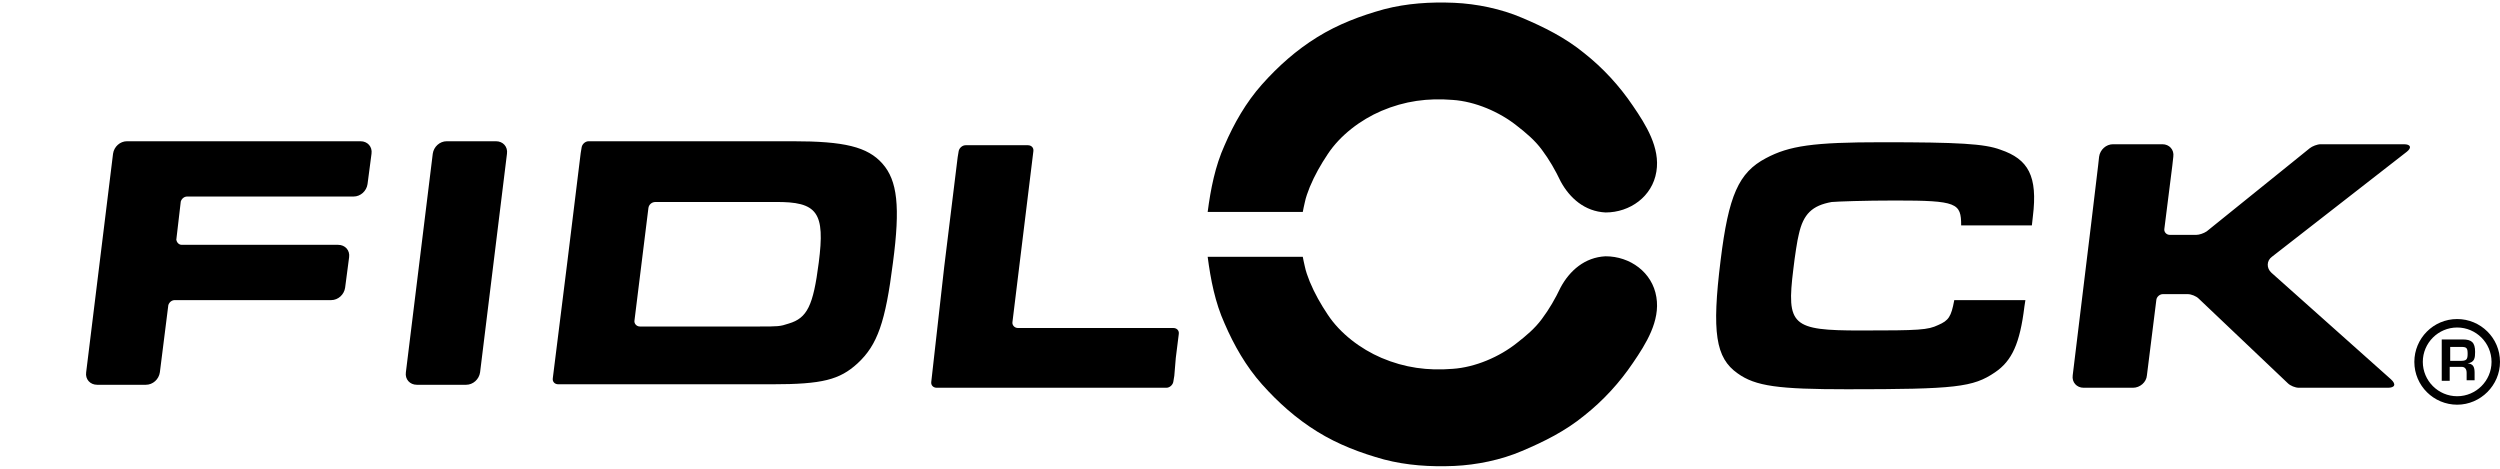 <svg xmlns="http://www.w3.org/2000/svg" xml:space="preserve" x="0" y="0" enable-background="new 0 0 502 93.4" version="1.1" viewBox="0 0 502 93.4" width="80" height="15"><path d="M392.4 60c-.6 3.2-1.1 4-3.2 4.9-2.1 1-3.7 1.1-15.6 1.1-13.8 0-14.9-1-13.5-12.3.3-2.6.8-5.9 1.1-7 .9-4.1 2.7-5.8 6.6-6.5 1.1-.1 6.5-.3 12.8-.3 12.4 0 13.2.5 13.2 5H408l.2-1.8c1-8.1-.9-11.5-6.5-13.4-3.2-1.2-8.4-1.5-23.8-1.5-13.8 0-18.6.7-23.3 3.2-5.5 2.9-7.5 7.5-9.1 20.5-1.8 14.5-1 19.6 3.4 22.7 3.6 2.6 8.2 3.2 22 3.2 21.8 0 25.3-.4 29.7-3.4 3.4-2.3 5-5.8 5.9-13.2l.2-1.3h-14.3zM72.4 28H25.5c-1.4 0-2.6 1.1-2.8 2.5l-5.4 43.9c-.2 1.4.8 2.5 2.2 2.5h9.8c1.4 0 2.6-1.1 2.8-2.5l1.7-13.5c.2-.6.7-1 1.3-1h31.4c1.4 0 2.6-1.1 2.8-2.5l.8-6.1c.2-1.4-.8-2.5-2.2-2.5H36.5c-.6 0-1-.5-1.1-1l.9-7.7c.2-.6.7-1 1.3-1H71c1.4 0 2.6-1.1 2.8-2.5l.8-6.1c.2-1.4-.8-2.5-2.2-2.5M81.5 74.4c-.2 1.4.8 2.5 2.2 2.5h9.9c1.4 0 2.6-1.1 2.8-2.5l5.4-43.9c.2-1.4-.8-2.5-2.2-2.5h-9.9c-1.4 0-2.6 1.1-2.8 2.5l-5.4 43.9zM177.2 32.5c-3-3.4-7.7-4.5-18-4.5h-41c-.7 0-1.3.6-1.4 1.2l-.2 1.2-2.7 22-2.9 23.2c-.1.7.4 1.2 1.1 1.2h43c10 0 13.5-.9 17.1-4.2 4-3.7 5.6-8.3 7.1-20.2 1.5-11.3.9-16.5-2.1-19.9m-12.8 19.9c-1.1 8.6-2.3 11.1-6 12.2-1.8.6-2.1.6-6.2.6h-23.7c-.7 0-1.2-.6-1.1-1.2l2.8-22.6c.1-.7.7-1.2 1.4-1.2h24c8.6-.1 10.1 2.1 8.8 12.2M236.1 71.5l.6-4.8c.1-.7-.4-1.2-1.1-1.2h-31.2c-.7 0-1.2-.6-1.1-1.2l4.2-34.3c.1-.7-.4-1.2-1.1-1.2H193.9c-.7 0-1.3.6-1.4 1.2l-.2 1.2-2.7 22-2.6 23.1c-.1.7.4 1.2 1.1 1.2H234.2c.7 0 1.3-.6 1.4-1.2l.2-1.2.3-3.6zM482.7 28.6H466c-.7 0-1.7.4-2.2.8l-5.2 4.2-15.5 12.5c-.6.4-1.5.7-2.1.7h-5.3c-.7 0-1.2-.6-1.1-1.2l1.6-12.7.2-1.8c.2-1.4-.8-2.5-2.2-2.5h-9.9c-1.4 0-2.6 1.1-2.8 2.5l-.2 1.8-1.4 11.7-3.7 30.4c-.2 1.4.8 2.5 2.2 2.5h9.9c1.4 0 2.7-1.1 2.8-2.5l1.9-15.2c.1-.6.7-1.1 1.3-1.1h5c.7 0 1.7.4 2.2.9l17.9 17c.5.5 1.5.9 2.2.9H479.5c1.4 0 1.7-.7.6-1.7l-24-21.4c-1-.9-1-2.4.1-3.2l27.1-21.1c1-.8.8-1.5-.6-1.5" class="st0"/><path d="M313.4 36.1c-1.1-2.3-2.3-4.4-3.8-6.4-1.4-1.9-3.2-3.4-5-4.8-3.5-2.8-8.4-4.9-12.9-5.2-5-.4-9.6.2-14.3 2.2-4.2 1.8-8.3 4.9-10.8 8.7-1.4 2.1-2.6 4.2-3.6 6.6-.4 1-.8 2.1-1 3.1-.1.3-.4 1.9-.4 1.9H242.5c.6-4.6 1.5-9.2 3.4-13.4 1.9-4.4 4.3-8.6 7.5-12.2 3.3-3.7 6.9-6.9 11.1-9.5 4.2-2.6 8.7-4.3 13.4-5.6C282.5.3 287.2 0 292 .2c4.5.2 9.4 1.2 13.6 3 4.5 1.9 8.7 4 12.5 7.1 3.8 3 7.1 6.6 9.8 10.6 2.6 3.8 5.5 8.4 4.7 13.2-.8 5-5.3 8.2-10.2 8.2-4.2-.2-7.2-2.9-9-6.2M313.4 57.3c-1.1 2.3-2.3 4.4-3.8 6.4-1.4 1.9-3.2 3.4-5 4.8-3.5 2.8-8.4 4.9-12.9 5.2-5 .4-9.6-.2-14.3-2.2-4.2-1.8-8.3-4.9-10.8-8.7-1.4-2.1-2.6-4.2-3.6-6.6-.4-1-.8-2.1-1-3.1-.1-.3-.4-1.9-.4-1.9H242.5c.6 4.6 1.5 9.2 3.4 13.4 1.9 4.4 4.3 8.6 7.5 12.2 3.3 3.7 6.9 6.9 11.1 9.5 4.2 2.6 8.7 4.3 13.4 5.6 4.6 1.2 9.3 1.5 14.1 1.3 4.5-.2 9.4-1.2 13.6-3 4.5-1.9 8.7-4 12.5-7.1 3.8-3 7.1-6.6 9.8-10.6 2.6-3.8 5.5-8.4 4.7-13.2-.8-5-5.3-8.2-10.2-8.2-4.2.2-7.2 2.9-9 6.2M491.9 73.4v2.7h-1.6v-8.3h4.2c1.8 0 2.5.6 2.5 2.5 0 1.2-.1 2.1-1.5 2.3 1.1.1 1.4.7 1.4 1.9V76h-1.6v-1.5c0-.7-.3-1.2-1-1.2h-2.4zm2.1-1.3c1.2 0 1.5-.2 1.5-1.4s-.2-1.4-1.3-1.4H492v2.8h2z"/><path d="M493.4 80.9c-4.7 0-8.6-3.8-8.6-8.6 0-4.7 3.8-8.6 8.6-8.6 4.7 0 8.6 3.8 8.6 8.6 0 4.7-3.9 8.6-8.6 8.6m0-15.5c-3.8 0-6.9 3.1-6.9 6.9 0 3.8 3.1 6.9 6.9 6.9 3.8 0 6.9-3.1 6.9-6.9 0-3.8-3.1-6.9-6.9-6.9"/></svg>
